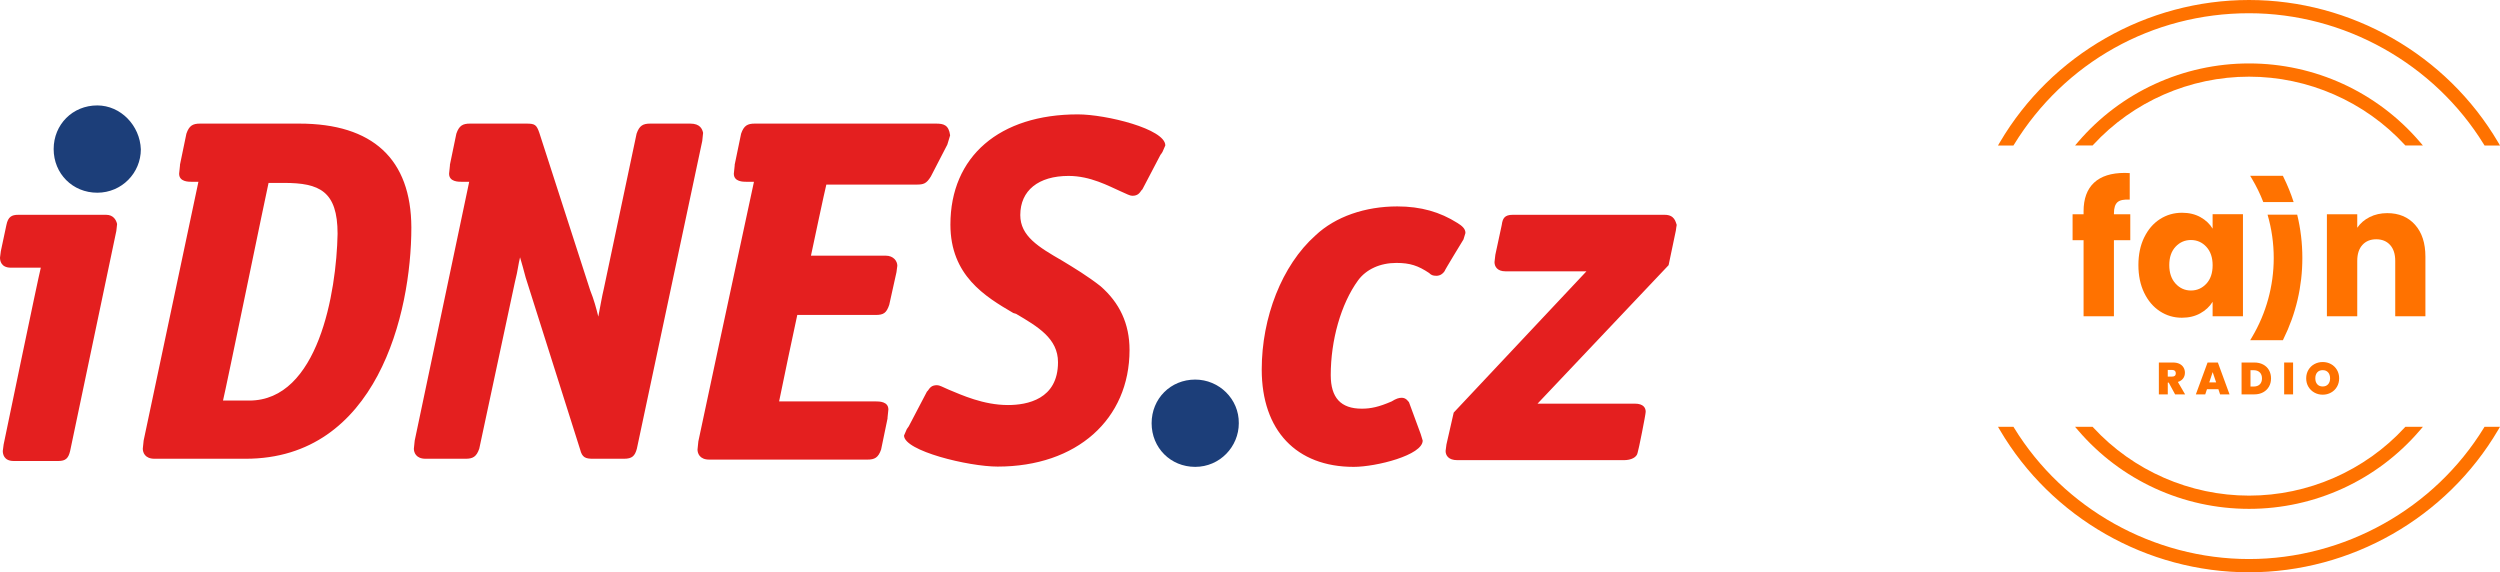 <svg width="249" height="57" viewBox="0 0 249 57" fill="none" xmlns="http://www.w3.org/2000/svg">
<path d="M119.043 37.806C116.594 37.806 114.701 39.701 114.701 42.153C114.701 44.605 116.594 46.5 119.043 46.5C121.493 46.5 123.385 44.494 123.385 42.153C123.413 39.729 121.409 37.806 119.043 37.806ZM9.686 10.5C7.237 10.5 5.344 12.395 5.344 14.847C5.344 17.299 7.237 19.194 9.686 19.194C12.135 19.194 14.028 17.215 14.028 14.875C13.944 12.506 12.024 10.5 9.686 10.5Z" fill="#1C3E79"/>
<path d="M10.577 21.395H1.809C1.169 21.395 0.807 21.59 0.64 22.398L0.083 25.017L0 25.658C0 25.936 0.083 26.661 1.085 26.661C1.085 26.661 3.256 26.661 4.064 26.661C3.785 27.748 0.362 44.271 0.362 44.271L0.278 44.912C0.278 45.19 0.362 45.915 1.364 45.915H5.817C6.541 45.915 6.819 45.636 6.986 44.912L11.579 23.039C11.579 23.122 11.662 22.314 11.662 22.314C11.579 21.924 11.3 21.395 10.577 21.395ZM115.787 15.125L116.065 14.485C116.065 12.841 110.164 11.392 107.353 11.392C99.56 11.392 94.661 15.571 94.661 22.37C94.661 27.441 98.112 29.531 100.924 31.175L101.202 31.259C103.373 32.54 105.377 33.711 105.377 36.079C105.377 39.785 102.287 40.342 100.395 40.342C97.945 40.342 95.775 39.339 94.494 38.81C93.854 38.531 93.576 38.364 93.325 38.364C92.769 38.364 92.602 38.642 92.407 38.921L92.323 39.005L90.514 42.46L90.319 42.738L90.041 43.379C90.041 44.912 96.47 46.472 99.365 46.472C107.242 46.472 112.502 41.763 112.502 34.853C112.502 32.234 111.5 30.144 109.608 28.5C108.327 27.497 106.991 26.689 105.795 25.964C103.429 24.599 101.62 23.512 101.62 21.423C101.62 18.971 103.429 17.522 106.435 17.522C108.606 17.522 110.415 18.525 111.612 19.054C112.252 19.333 112.53 19.5 112.781 19.5C113.337 19.5 113.504 19.221 113.699 18.943L113.783 18.859L115.592 15.404C115.62 15.404 115.787 15.125 115.787 15.125ZM29.809 12.311H19.929C19.205 12.311 18.843 12.506 18.565 13.314L17.925 16.407V16.491L17.841 17.299C17.841 18.107 18.76 18.107 19.122 18.107C19.122 18.107 19.4 18.107 19.762 18.107C17.925 26.745 14.306 43.881 14.306 43.881L14.223 44.689C14.223 45.051 14.418 45.692 15.392 45.692H24.465C37.519 45.692 40.971 31.259 40.971 22.649C40.943 15.85 37.13 12.311 29.809 12.311ZM24.827 39.896C24.827 39.896 23.018 39.896 22.211 39.896C22.489 38.81 26.553 19.026 26.748 18.218C27.193 18.218 28.279 18.218 28.279 18.218C31.814 18.218 33.623 19.026 33.623 23.29C33.511 29.113 31.702 39.896 24.827 39.896ZM68.748 12.311H64.768C64.044 12.311 63.683 12.506 63.404 13.314L60.148 28.723C59.953 29.531 59.786 30.534 59.591 31.537C59.396 30.729 59.146 29.81 58.784 28.918L53.718 13.231C53.44 12.423 53.273 12.311 52.438 12.311H46.816C46.092 12.311 45.73 12.506 45.452 13.314L44.812 16.407V16.491L44.728 17.299C44.728 18.107 45.647 18.107 46.008 18.107C46.008 18.107 46.287 18.107 46.732 18.107C44.923 26.717 41.305 43.881 41.305 43.881L41.221 44.689C41.221 45.051 41.416 45.692 42.39 45.692H46.37C47.094 45.692 47.456 45.497 47.734 44.689L51.269 28.166L51.352 27.803C51.547 27.079 51.631 26.271 51.798 25.63C51.993 26.271 52.16 26.912 52.355 27.636L57.782 44.772C57.977 45.581 58.339 45.692 59.062 45.692H62.152C62.959 45.692 63.237 45.413 63.432 44.689L69.945 14.039L70.029 13.231C69.945 12.868 69.75 12.311 68.748 12.311ZM93.214 12.311H75.178C74.454 12.311 74.092 12.506 73.814 13.314L73.174 16.407V16.491L73.09 17.299C73.09 18.107 74.009 18.107 74.371 18.107C74.371 18.107 74.649 18.107 75.094 18.107C73.202 26.828 69.555 43.964 69.555 43.964L69.472 44.772C69.472 45.135 69.667 45.776 70.641 45.776H86.395C87.118 45.776 87.48 45.581 87.758 44.772L88.399 41.68V41.596L88.482 40.788C88.482 39.98 87.564 39.98 87.202 39.98C87.202 39.98 78.685 39.98 77.599 39.98C77.794 38.977 79.242 32.094 79.409 31.37C80.132 31.37 87.202 31.37 87.202 31.37C88.009 31.37 88.287 31.175 88.566 30.367L89.289 27.107L89.373 26.466C89.373 26.02 89.011 25.463 88.204 25.463C88.204 25.463 81.774 25.463 80.772 25.463C80.967 24.543 82.136 19.026 82.303 18.385C83.027 18.385 91.266 18.385 91.266 18.385C91.989 18.385 92.267 18.302 92.713 17.577L94.355 14.401L94.439 14.122L94.633 13.481C94.494 12.423 93.965 12.311 93.214 12.311ZM139.083 26.187C140.447 26.187 141.254 26.466 142.34 27.19C142.534 27.385 142.702 27.469 143.063 27.469C143.425 27.469 143.704 27.274 143.871 27.023C143.871 26.94 145.763 23.847 145.763 23.847L145.958 23.206C145.958 22.76 145.596 22.481 145.151 22.203C143.425 21.116 141.532 20.559 139.167 20.559C135.994 20.559 133.015 21.562 131.011 23.457C127.671 26.438 125.668 31.621 125.668 36.803C125.668 42.878 129.119 46.5 134.825 46.5C137.079 46.5 141.7 45.33 141.7 43.881L141.505 43.24L140.336 40.063C140.252 39.98 140.057 39.618 139.612 39.618C139.334 39.618 139.055 39.701 138.61 39.98C137.33 40.537 136.522 40.704 135.632 40.704C133.544 40.704 132.542 39.618 132.542 37.361C132.542 33.906 133.544 30.283 135.27 27.915C136.077 26.828 137.441 26.187 139.083 26.187ZM165.803 21.395H150.662C149.855 21.395 149.66 21.757 149.576 22.398L148.936 25.379L148.853 26.104C148.853 26.549 149.131 27.023 149.938 27.023C149.938 27.023 156.284 27.023 158.01 27.023C156.646 28.472 144.789 41.094 144.789 41.094L144.065 44.271L143.982 44.912C143.982 45.358 144.26 45.831 145.151 45.831H161.74C162.463 45.831 163.02 45.553 163.103 45.107C163.187 44.912 163.911 41.289 163.911 41.011C163.911 40.649 163.716 40.203 162.825 40.203C162.825 40.203 154.948 40.203 153.139 40.203C154.503 38.754 166.193 26.41 166.193 26.41L166.917 22.955C166.917 22.872 167 22.398 167 22.398C166.889 22.119 166.805 21.395 165.803 21.395Z" fill="#E41F1F"/>
<path d="M212.174 23.924H210.547V31.502H207.524V23.924H206.429V21.338H207.524V21.046C207.524 19.795 207.871 18.846 208.567 18.196C209.262 17.547 210.282 17.222 211.625 17.222C211.848 17.222 212.014 17.228 212.121 17.241V19.883C211.543 19.847 211.137 19.931 210.902 20.137C210.667 20.344 210.549 20.715 210.549 21.249V21.34H212.176V23.926L212.174 23.924Z" fill="#FF7200"/>
<path d="M213.561 23.651C213.944 22.863 214.465 22.254 215.125 21.828C215.785 21.403 216.521 21.19 217.334 21.19C218.03 21.19 218.64 21.336 219.165 21.628C219.689 21.92 220.094 22.302 220.376 22.775V21.336H223.399V31.5H220.376V30.061C220.082 30.534 219.672 30.918 219.146 31.208C218.621 31.5 218.011 31.646 217.315 31.646C216.515 31.646 215.783 31.431 215.123 30.999C214.463 30.567 213.942 29.954 213.559 29.16C213.176 28.366 212.985 27.446 212.985 26.401C212.985 25.357 213.176 24.441 213.559 23.651H213.561ZM219.75 24.579C219.331 24.13 218.82 23.905 218.219 23.905C217.618 23.905 217.107 24.126 216.689 24.57C216.271 25.015 216.06 25.623 216.06 26.401C216.06 27.179 216.271 27.794 216.689 28.251C217.107 28.705 217.618 28.935 218.219 28.935C218.82 28.935 219.329 28.71 219.75 28.261C220.168 27.813 220.378 27.198 220.378 26.422C220.378 25.646 220.168 25.031 219.75 24.583V24.579Z" fill="#FF7200"/>
<path d="M240.537 22.385C241.227 23.157 241.571 24.216 241.571 25.563V31.502H238.565V25.982C238.565 25.302 238.395 24.775 238.052 24.397C237.71 24.022 237.251 23.832 236.673 23.832C236.095 23.832 235.637 24.02 235.294 24.397C234.952 24.775 234.782 25.302 234.782 25.982V31.502H231.759V21.338H234.782V22.685C235.088 22.237 235.5 21.88 236.02 21.62C236.539 21.359 237.121 21.228 237.771 21.228C238.925 21.228 239.848 21.613 240.537 22.385Z" fill="#FF7200"/>
<path d="M224.296 17.81L224.118 17.512H227.376L227.428 17.622C227.832 18.438 228.171 19.272 228.446 20.125H225.423C225.114 19.326 224.738 18.552 224.296 17.81Z" fill="#FF7200"/>
<path d="M229.314 25.698C229.314 28.528 228.679 31.245 227.428 33.775L227.376 33.885H224.118L224.296 33.587C225.715 31.203 226.464 28.476 226.464 25.698C226.464 24.233 226.256 22.781 225.85 21.384H228.801C229.144 22.785 229.314 24.226 229.314 25.698Z" fill="#FF7200"/>
<path d="M224 1.318C233.474 1.318 242.442 6.327 247.398 14.39L247.461 14.492H249L248.813 14.173C243.675 5.43 234.168 0 224 0C213.832 0 204.325 5.43 199.187 14.173L199 14.492H200.539L200.602 14.39C205.634 6.206 214.381 1.318 224 1.318Z" fill="#FF7200"/>
<path d="M224 57C234.168 57 243.675 51.57 248.813 42.827L249 42.508H247.461L247.398 42.61C242.458 50.673 233.493 55.68 224 55.68C214.507 55.68 205.54 50.671 200.602 42.61L200.539 42.508H199L199.187 42.827C204.325 51.568 213.832 57 224 57Z" fill="#FF7200"/>
<path d="M224.008 50.682C230.565 50.682 236.768 47.829 241.023 42.858L241.321 42.51H239.574L239.511 42.578C235.534 46.891 229.884 49.364 224.008 49.364C218.133 49.364 212.464 46.891 208.487 42.578L208.424 42.51H206.677L206.975 42.858C211.232 47.831 217.439 50.682 224.008 50.682Z" fill="#FF7200"/>
<path d="M224.008 7.636C229.884 7.636 235.534 10.109 239.511 14.421L239.574 14.49H241.321L241.023 14.142C236.766 9.169 230.565 6.318 224.008 6.318C217.452 6.318 211.232 9.171 206.975 14.142L206.677 14.49H208.424L208.487 14.421C212.464 10.109 218.12 7.636 224.008 7.636Z" fill="#FF7200"/>
<path d="M216.641 39.28L216.006 38.11H215.911V39.28H215.022V36.106H216.424C216.681 36.106 216.899 36.15 217.078 36.239C217.257 36.327 217.391 36.45 217.481 36.604C217.572 36.759 217.618 36.932 217.618 37.123C217.618 37.34 217.559 37.53 217.439 37.693C217.32 37.855 217.145 37.972 216.916 38.041L217.637 39.28H216.641ZM215.909 37.507H216.348C216.47 37.507 216.561 37.478 216.62 37.422C216.681 37.365 216.71 37.282 216.71 37.174C216.71 37.071 216.678 36.992 216.618 36.934C216.554 36.875 216.466 36.846 216.348 36.846H215.909V37.507Z" fill="#FF7200"/>
<path d="M220.95 38.763H219.815L219.642 39.28H218.707L219.874 36.106H220.899L222.062 39.28H221.122L220.95 38.763ZM220.727 38.087L220.382 37.061L220.042 38.087H220.727Z" fill="#FF7200"/>
<path d="M225.408 36.306C225.661 36.44 225.856 36.627 225.991 36.867C226.127 37.107 226.195 37.382 226.195 37.691C226.195 37.999 226.125 38.27 225.989 38.51C225.85 38.75 225.656 38.938 225.404 39.075C225.152 39.213 224.86 39.28 224.526 39.28H223.26V36.106H224.526C224.862 36.106 225.156 36.173 225.408 36.306ZM225.07 38.289C225.219 38.147 225.293 37.949 225.293 37.691C225.293 37.432 225.219 37.228 225.07 37.086C224.921 36.944 224.717 36.871 224.458 36.871H224.149V38.5H224.458C224.719 38.5 224.923 38.429 225.07 38.289Z" fill="#FF7200"/>
<path d="M227.502 36.106H228.391V39.28H227.502V36.106Z" fill="#FF7200"/>
<path d="M230.514 39.102C230.264 38.963 230.064 38.769 229.917 38.523C229.77 38.275 229.697 37.995 229.697 37.682C229.697 37.37 229.77 37.09 229.917 36.842C230.064 36.594 230.262 36.402 230.514 36.264C230.767 36.127 231.04 36.058 231.34 36.058C231.641 36.058 231.919 36.127 232.169 36.264C232.419 36.402 232.616 36.596 232.761 36.842C232.906 37.09 232.98 37.37 232.98 37.682C232.98 37.995 232.906 38.275 232.761 38.523C232.616 38.771 232.419 38.965 232.167 39.102C231.916 39.242 231.641 39.311 231.34 39.311C231.04 39.311 230.767 39.242 230.514 39.102ZM231.879 38.273C232.011 38.127 232.076 37.928 232.076 37.682C232.076 37.436 232.011 37.232 231.879 37.086C231.746 36.94 231.567 36.867 231.34 36.867C231.113 36.867 230.931 36.94 230.8 37.086C230.67 37.232 230.605 37.43 230.605 37.682C230.605 37.935 230.67 38.129 230.8 38.275C230.931 38.42 231.111 38.493 231.34 38.493C231.57 38.493 231.746 38.42 231.879 38.273Z" fill="#FF7200"/>
</svg>
